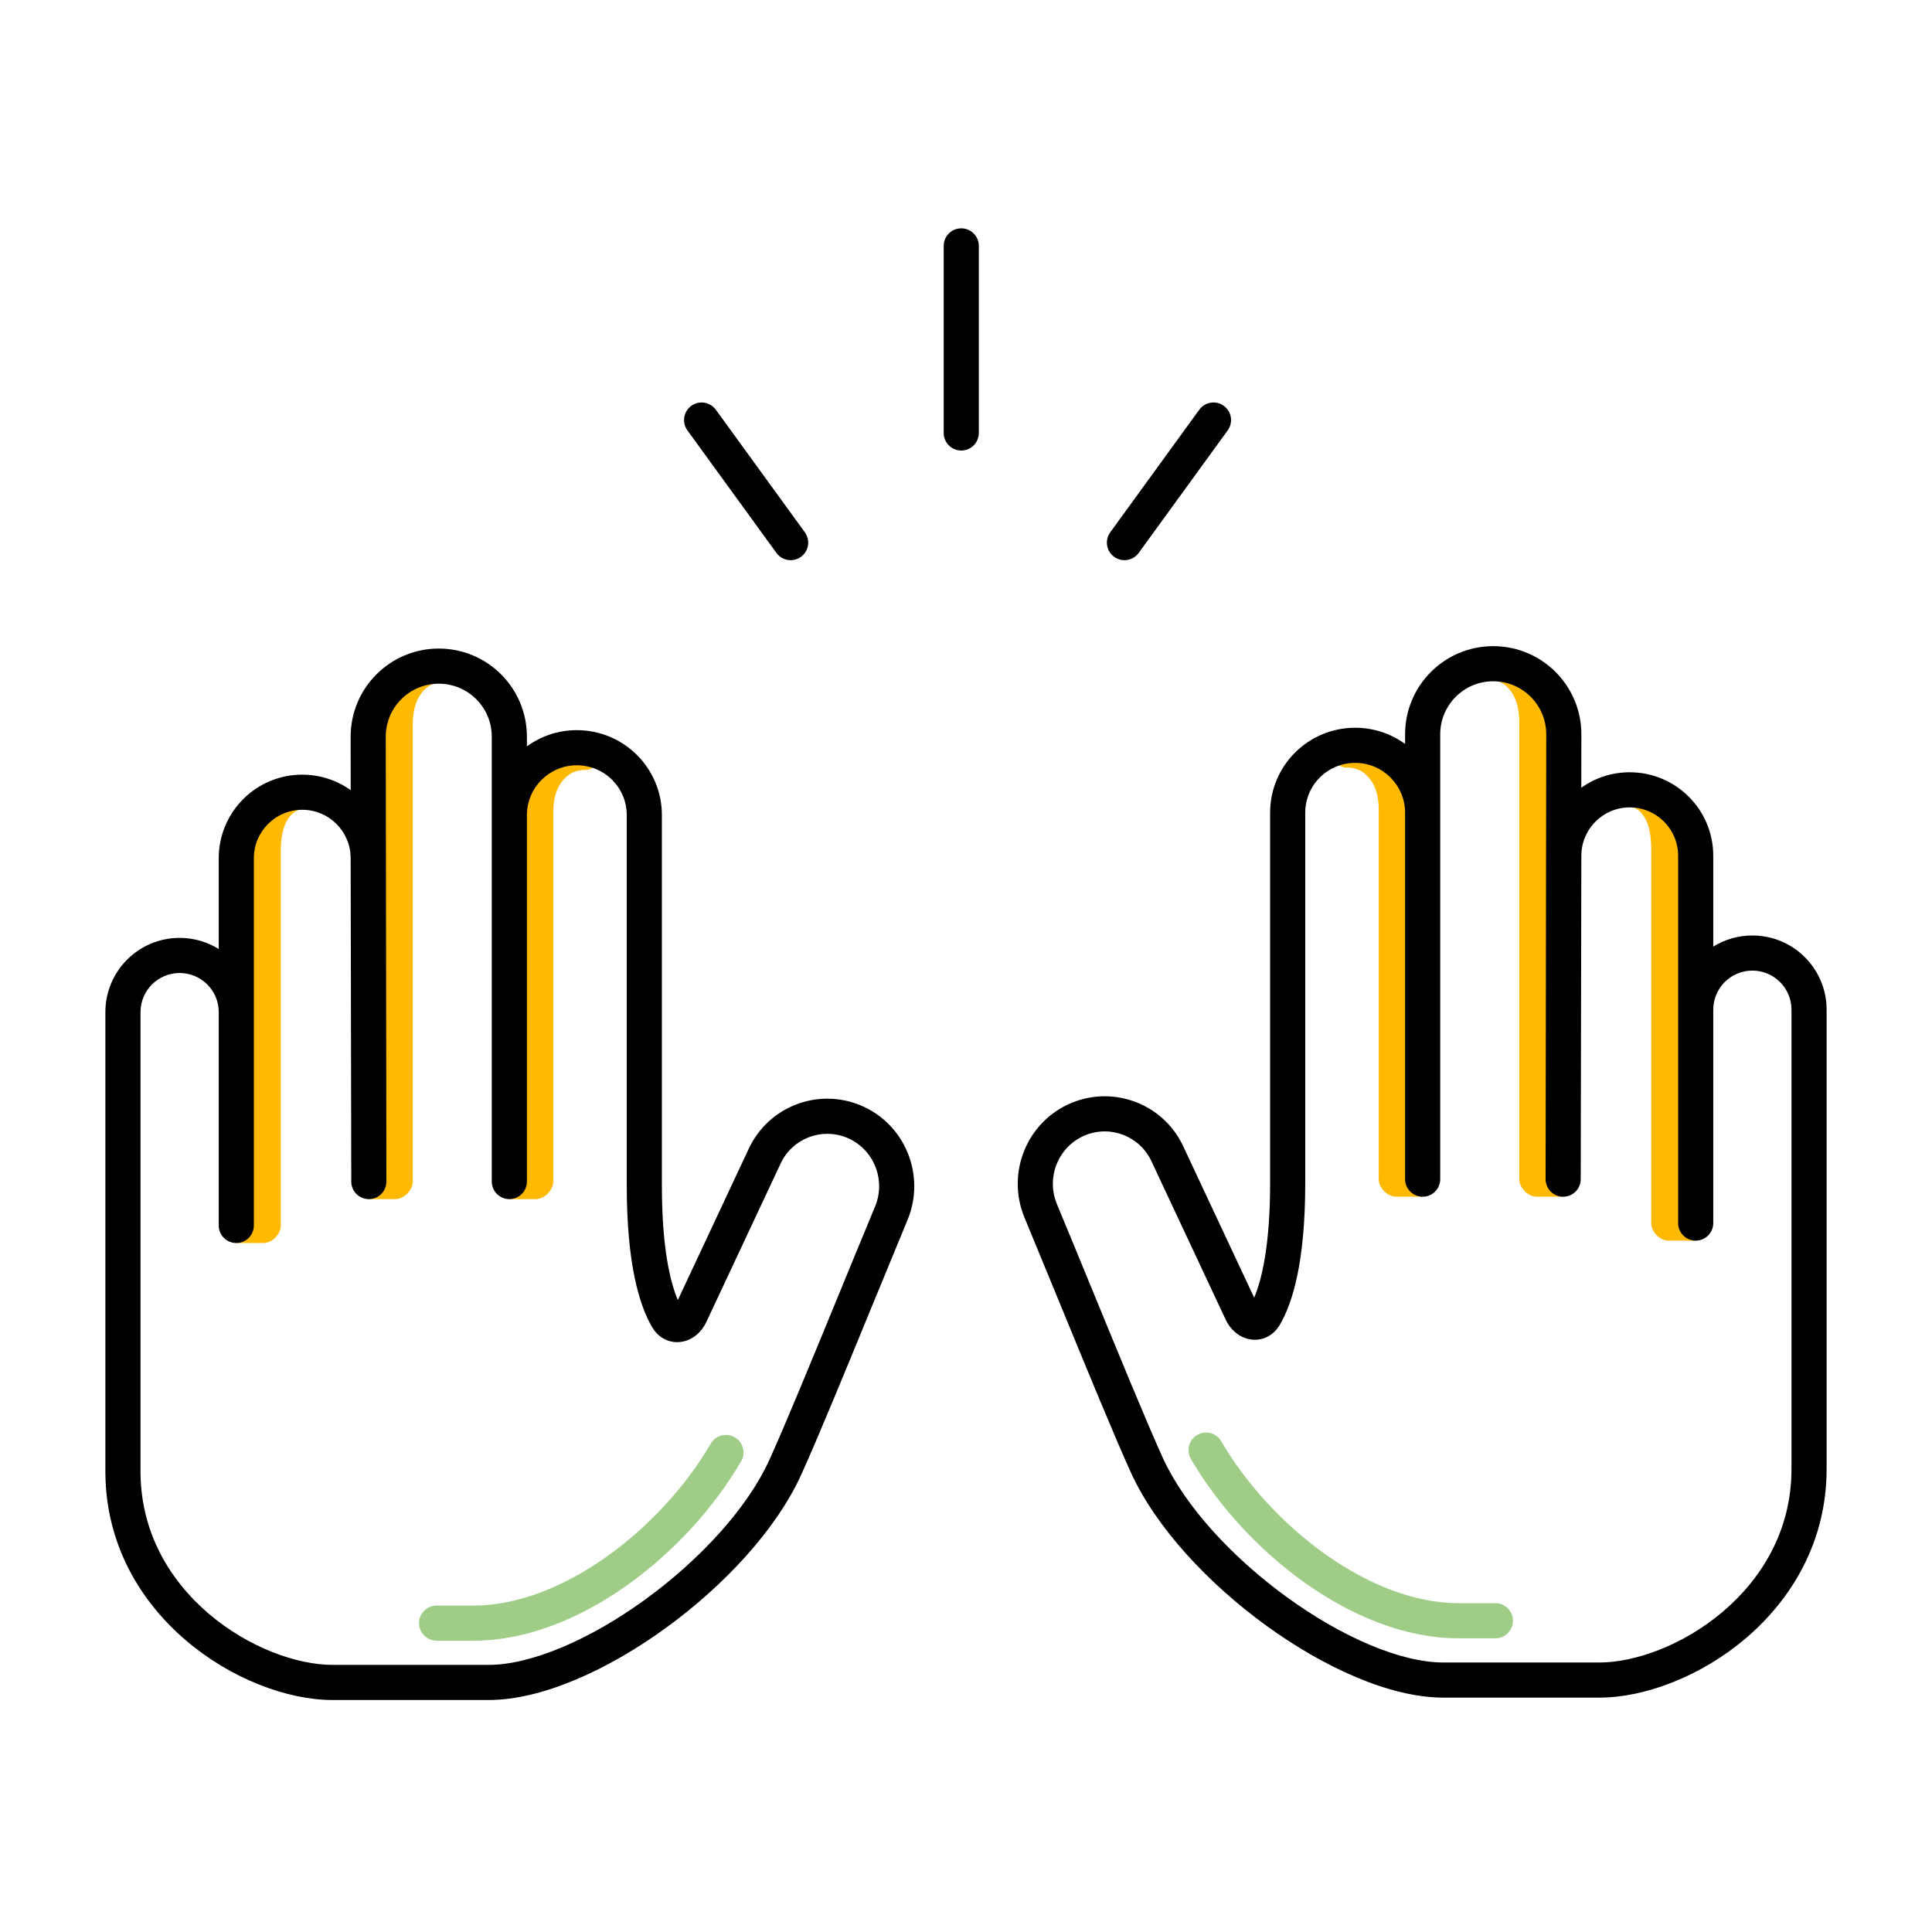 <svg width="110" height="110" viewBox="0 0 110 110" fill="none" xmlns="http://www.w3.org/2000/svg">
<path fill-rule="evenodd" clip-rule="evenodd" d="M54.73 13C55.283 13 55.73 13.448 55.73 14V24.651C55.73 25.204 55.283 25.651 54.73 25.651C54.178 25.651 53.73 25.204 53.73 24.651V14C53.73 13.448 54.178 13 54.73 13Z" fill="black"/>
<path fill-rule="evenodd" clip-rule="evenodd" d="M69.679 23.107C70.126 23.431 70.225 24.057 69.9 24.504L64.832 31.482C64.507 31.929 63.882 32.028 63.435 31.704C62.988 31.379 62.889 30.754 63.213 30.307L68.282 23.328C68.607 22.882 69.232 22.782 69.679 23.107Z" fill="black"/>
<path fill-rule="evenodd" clip-rule="evenodd" d="M39.359 23.107C38.913 23.431 38.813 24.057 39.138 24.504L44.207 31.482C44.531 31.929 45.157 32.028 45.603 31.704C46.05 31.379 46.149 30.754 45.825 30.307L40.756 23.328C40.432 22.882 39.806 22.782 39.359 23.107Z" fill="black"/>
<path fill-rule="evenodd" clip-rule="evenodd" d="M77.718 44.06C78.016 44.323 78.5 44.844 78.5 46.13V67.137C78.5 67.637 79 68.137 79.5 68.137C79.967 68.137 81 68.137 81 68.137L80.073 46.179C80.073 44.558 79.597 43.466 78.838 42.795C78.101 42.142 77.235 42.012 76.694 42.012C76.228 42.012 75.849 42.39 75.849 42.856C75.849 43.323 76.228 43.701 76.694 43.701C76.998 43.701 77.4 43.778 77.718 44.06Z" fill="#FFB900"/>
<path fill-rule="evenodd" clip-rule="evenodd" d="M85.743 39.048C86.04 39.312 86.5 39.85 86.5 41.137V67.137C86.5 67.637 87 68.137 87.5 68.137C87.967 68.137 89 68.137 89 68.137L88.098 41.167C88.098 39.547 87.621 38.455 86.862 37.783C86.125 37.131 85.26 37 84.719 37C84.252 37 83.874 37.378 83.874 37.845C83.874 38.311 84.252 38.69 84.719 38.69C85.022 38.69 85.424 38.767 85.743 39.048Z" fill="#FFB900"/>
<path fill-rule="evenodd" clip-rule="evenodd" d="M93.346 46.185C93.643 46.448 94.012 47.017 94.012 48.304V69.637C94.012 70.137 94.5 70.637 95 70.637C95.467 70.637 96.5 70.637 96.5 70.637L95.701 48.304C95.701 46.683 95.225 45.591 94.466 44.92C93.728 44.267 92.863 44.137 92.322 44.137C91.856 44.137 91.477 44.515 91.477 44.981C91.477 45.448 91.856 45.826 92.322 45.826C92.626 45.826 93.028 45.903 93.346 46.185Z" fill="#FFB900"/>
<path fill-rule="evenodd" clip-rule="evenodd" d="M68.164 81.699C67.687 81.977 67.526 82.59 67.804 83.067C69.356 85.727 71.672 88.261 74.32 90.137C76.961 92.007 80.011 93.278 83.029 93.278H85.14C85.692 93.278 86.141 92.83 86.141 92.278C86.141 91.725 85.693 91.278 85.141 91.278H83.029C80.555 91.278 77.903 90.224 75.476 88.505C73.055 86.79 70.936 84.467 69.531 82.059C69.253 81.582 68.641 81.421 68.164 81.699Z" fill="#9FCD87"/>
<path fill-rule="evenodd" clip-rule="evenodd" d="M85.018 38.789C86.687 38.789 88.039 40.143 88.036 41.812L88 67.135C87.999 67.687 88.446 68.136 88.998 68.137C89.55 68.138 89.999 67.691 90 67.139L90.035 48.72C90.038 47.2 91.271 45.97 92.79 45.97C94.312 45.97 95.546 47.203 95.546 48.725V69.637C95.546 70.189 95.994 70.637 96.546 70.637C97.098 70.637 97.546 70.189 97.546 69.637V57.489C97.546 56.259 98.543 55.262 99.773 55.262C101.003 55.262 102 56.259 102 57.489V83.637C102 87.09 100.35 89.833 98.121 91.737C95.867 93.661 93.105 94.656 91.055 94.656H82.185C79.753 94.656 76.412 93.217 73.274 90.939C70.155 88.676 67.448 85.738 66.2 82.993C65.3 81.012 63.755 77.251 62.206 73.478C61.511 71.787 60.816 70.094 60.177 68.558C59.54 67.026 60.264 65.264 61.783 64.639C63.229 64.043 64.889 64.689 65.553 66.105L69.787 75.138C70.035 75.668 70.507 76.125 71.132 76.249C71.83 76.387 72.495 76.062 72.864 75.434C73.591 74.203 74.315 71.863 74.315 67.356V46.271C74.315 44.703 75.585 43.435 77.157 43.435C78.727 43.435 80 44.708 80 46.278V67.137C80 67.689 80.448 68.137 81 68.137C81.552 68.137 82 67.689 82 67.137V41.807C82 40.14 83.351 38.789 85.018 38.789ZM80 42.357V41.807C80 39.036 82.247 36.789 85.018 36.789C87.792 36.789 90.04 39.04 90.036 41.814L90.032 44.851C90.81 44.296 91.762 43.97 92.79 43.97C95.417 43.97 97.546 46.099 97.546 48.725V53.895C98.193 53.494 98.956 53.262 99.773 53.262C102.108 53.262 104 55.154 104 57.489V83.637C104 87.787 102.001 91.053 99.419 93.258C96.862 95.442 93.651 96.656 91.055 96.656H82.185C79.126 96.656 75.363 94.926 72.099 92.558C68.815 90.175 65.82 86.988 64.379 83.82C63.463 81.805 61.891 77.977 60.333 74.183C59.643 72.504 58.956 70.832 58.331 69.326C57.275 66.787 58.463 63.843 61.021 62.789C63.455 61.788 66.246 62.873 67.364 65.256L71.407 73.883C71.838 72.865 72.315 70.925 72.315 67.356V46.271C72.315 43.594 74.485 41.435 77.157 41.435C78.219 41.435 79.202 41.777 80 42.357Z" fill="black"/>
<path fill-rule="evenodd" clip-rule="evenodd" d="M32.282 44.197C31.985 44.46 31.5 44.981 31.5 46.267V67.273C31.5 67.773 31 68.273 30.5 68.273C30.033 68.273 29 68.273 29 68.273L29.927 46.315C29.927 44.695 30.403 43.603 31.162 42.932C31.899 42.279 32.765 42.148 33.306 42.148C33.772 42.148 34.151 42.527 34.151 42.993C34.151 43.46 33.772 43.838 33.306 43.838C33.002 43.838 32.6 43.915 32.282 44.197Z" fill="#FFB900"/>
<path fill-rule="evenodd" clip-rule="evenodd" d="M24.257 39.185C23.96 39.448 23.5 39.987 23.5 41.273V67.273C23.5 67.773 23 68.273 22.5 68.273C22.033 68.273 21 68.273 21 68.273L21.902 41.304C21.902 39.683 22.379 38.591 23.138 37.92C23.875 37.267 24.74 37.137 25.281 37.137C25.748 37.137 26.126 37.515 26.126 37.981C26.126 38.448 25.748 38.826 25.281 38.826C24.978 38.826 24.576 38.903 24.257 39.185Z" fill="#FFB900"/>
<path fill-rule="evenodd" clip-rule="evenodd" d="M16.654 46.322C16.357 46.585 15.988 47.154 15.988 48.44V69.773C15.988 70.273 15.5 70.773 15 70.773C14.533 70.773 13.5 70.773 13.5 70.773L14.299 48.44C14.299 46.82 14.775 45.728 15.534 45.057C16.271 44.404 17.137 44.273 17.678 44.273C18.145 44.273 18.523 44.652 18.523 45.118C18.523 45.585 18.145 45.963 17.678 45.963C17.374 45.963 16.973 46.04 16.654 46.322Z" fill="#FFB900"/>
<path fill-rule="evenodd" clip-rule="evenodd" d="M41.836 81.836C42.313 82.114 42.474 82.726 42.196 83.203C40.644 85.863 38.328 88.398 35.68 90.273C33.039 92.144 29.989 93.414 26.971 93.414H24.86C24.308 93.414 23.859 92.966 23.859 92.414C23.859 91.862 24.307 91.414 24.859 91.414H26.971C29.445 91.414 32.096 90.361 34.524 88.641C36.944 86.927 39.064 84.604 40.468 82.195C40.747 81.719 41.359 81.557 41.836 81.836Z" fill="#9FCD87"/>
<path fill-rule="evenodd" clip-rule="evenodd" d="M24.982 38.926C23.313 38.926 21.961 40.28 21.964 41.948L22 67.272C22.001 67.824 21.554 68.272 21.002 68.273C20.45 68.274 20.001 67.828 20 67.275L19.965 48.857C19.962 47.337 18.729 46.106 17.209 46.106C15.688 46.106 14.454 47.34 14.454 48.862V69.773C14.454 70.326 14.006 70.773 13.454 70.773C12.902 70.773 12.454 70.326 12.454 69.773V57.626C12.454 56.396 11.457 55.399 10.227 55.399C8.997 55.399 8 56.396 8 57.626V83.773C8 87.226 9.65 89.969 11.88 91.874C14.133 93.798 16.895 94.792 18.945 94.792H27.815C30.247 94.792 33.588 93.353 36.726 91.076C39.845 88.813 42.552 85.874 43.8 83.129C44.7 81.149 46.245 77.387 47.794 73.615C48.489 71.924 49.184 70.231 49.823 68.695C50.46 67.163 49.736 65.401 48.217 64.776C46.771 64.18 45.111 64.825 44.447 66.242L40.213 75.275C39.965 75.805 39.493 76.261 38.868 76.385C38.17 76.524 37.505 76.198 37.136 75.571C36.409 74.34 35.685 72 35.685 67.493V46.408C35.685 44.84 34.415 43.572 32.843 43.572C31.273 43.572 30 44.845 30 46.414V67.273C30 67.826 29.552 68.273 29 68.273C28.448 68.273 28 67.826 28 67.273V41.944C28 40.277 26.649 38.926 24.982 38.926ZM30 42.494V41.944C30 39.172 27.753 36.926 24.982 36.926C22.208 36.926 19.96 39.177 19.964 41.951L19.968 44.988C19.19 44.433 18.238 44.106 17.209 44.106C14.583 44.106 12.454 46.235 12.454 48.862V54.032C11.807 53.631 11.044 53.399 10.227 53.399C7.892 53.399 6 55.291 6 57.626V83.773C6 87.923 7.999 91.19 10.581 93.394C13.139 95.579 16.349 96.792 18.945 96.792H27.815C30.874 96.792 34.637 95.063 37.901 92.695C41.185 90.311 44.181 87.125 45.621 83.957C46.537 81.942 48.109 78.114 49.667 74.32C50.357 72.641 51.044 70.968 51.669 69.463C52.725 66.924 51.537 63.98 48.979 62.926C46.545 61.924 43.754 63.01 42.636 65.393L38.593 74.02C38.162 73.002 37.685 71.062 37.685 67.493V46.408C37.685 43.731 35.515 41.572 32.843 41.572C31.78 41.572 30.798 41.914 30 42.494Z" fill="black"/>
</svg>
